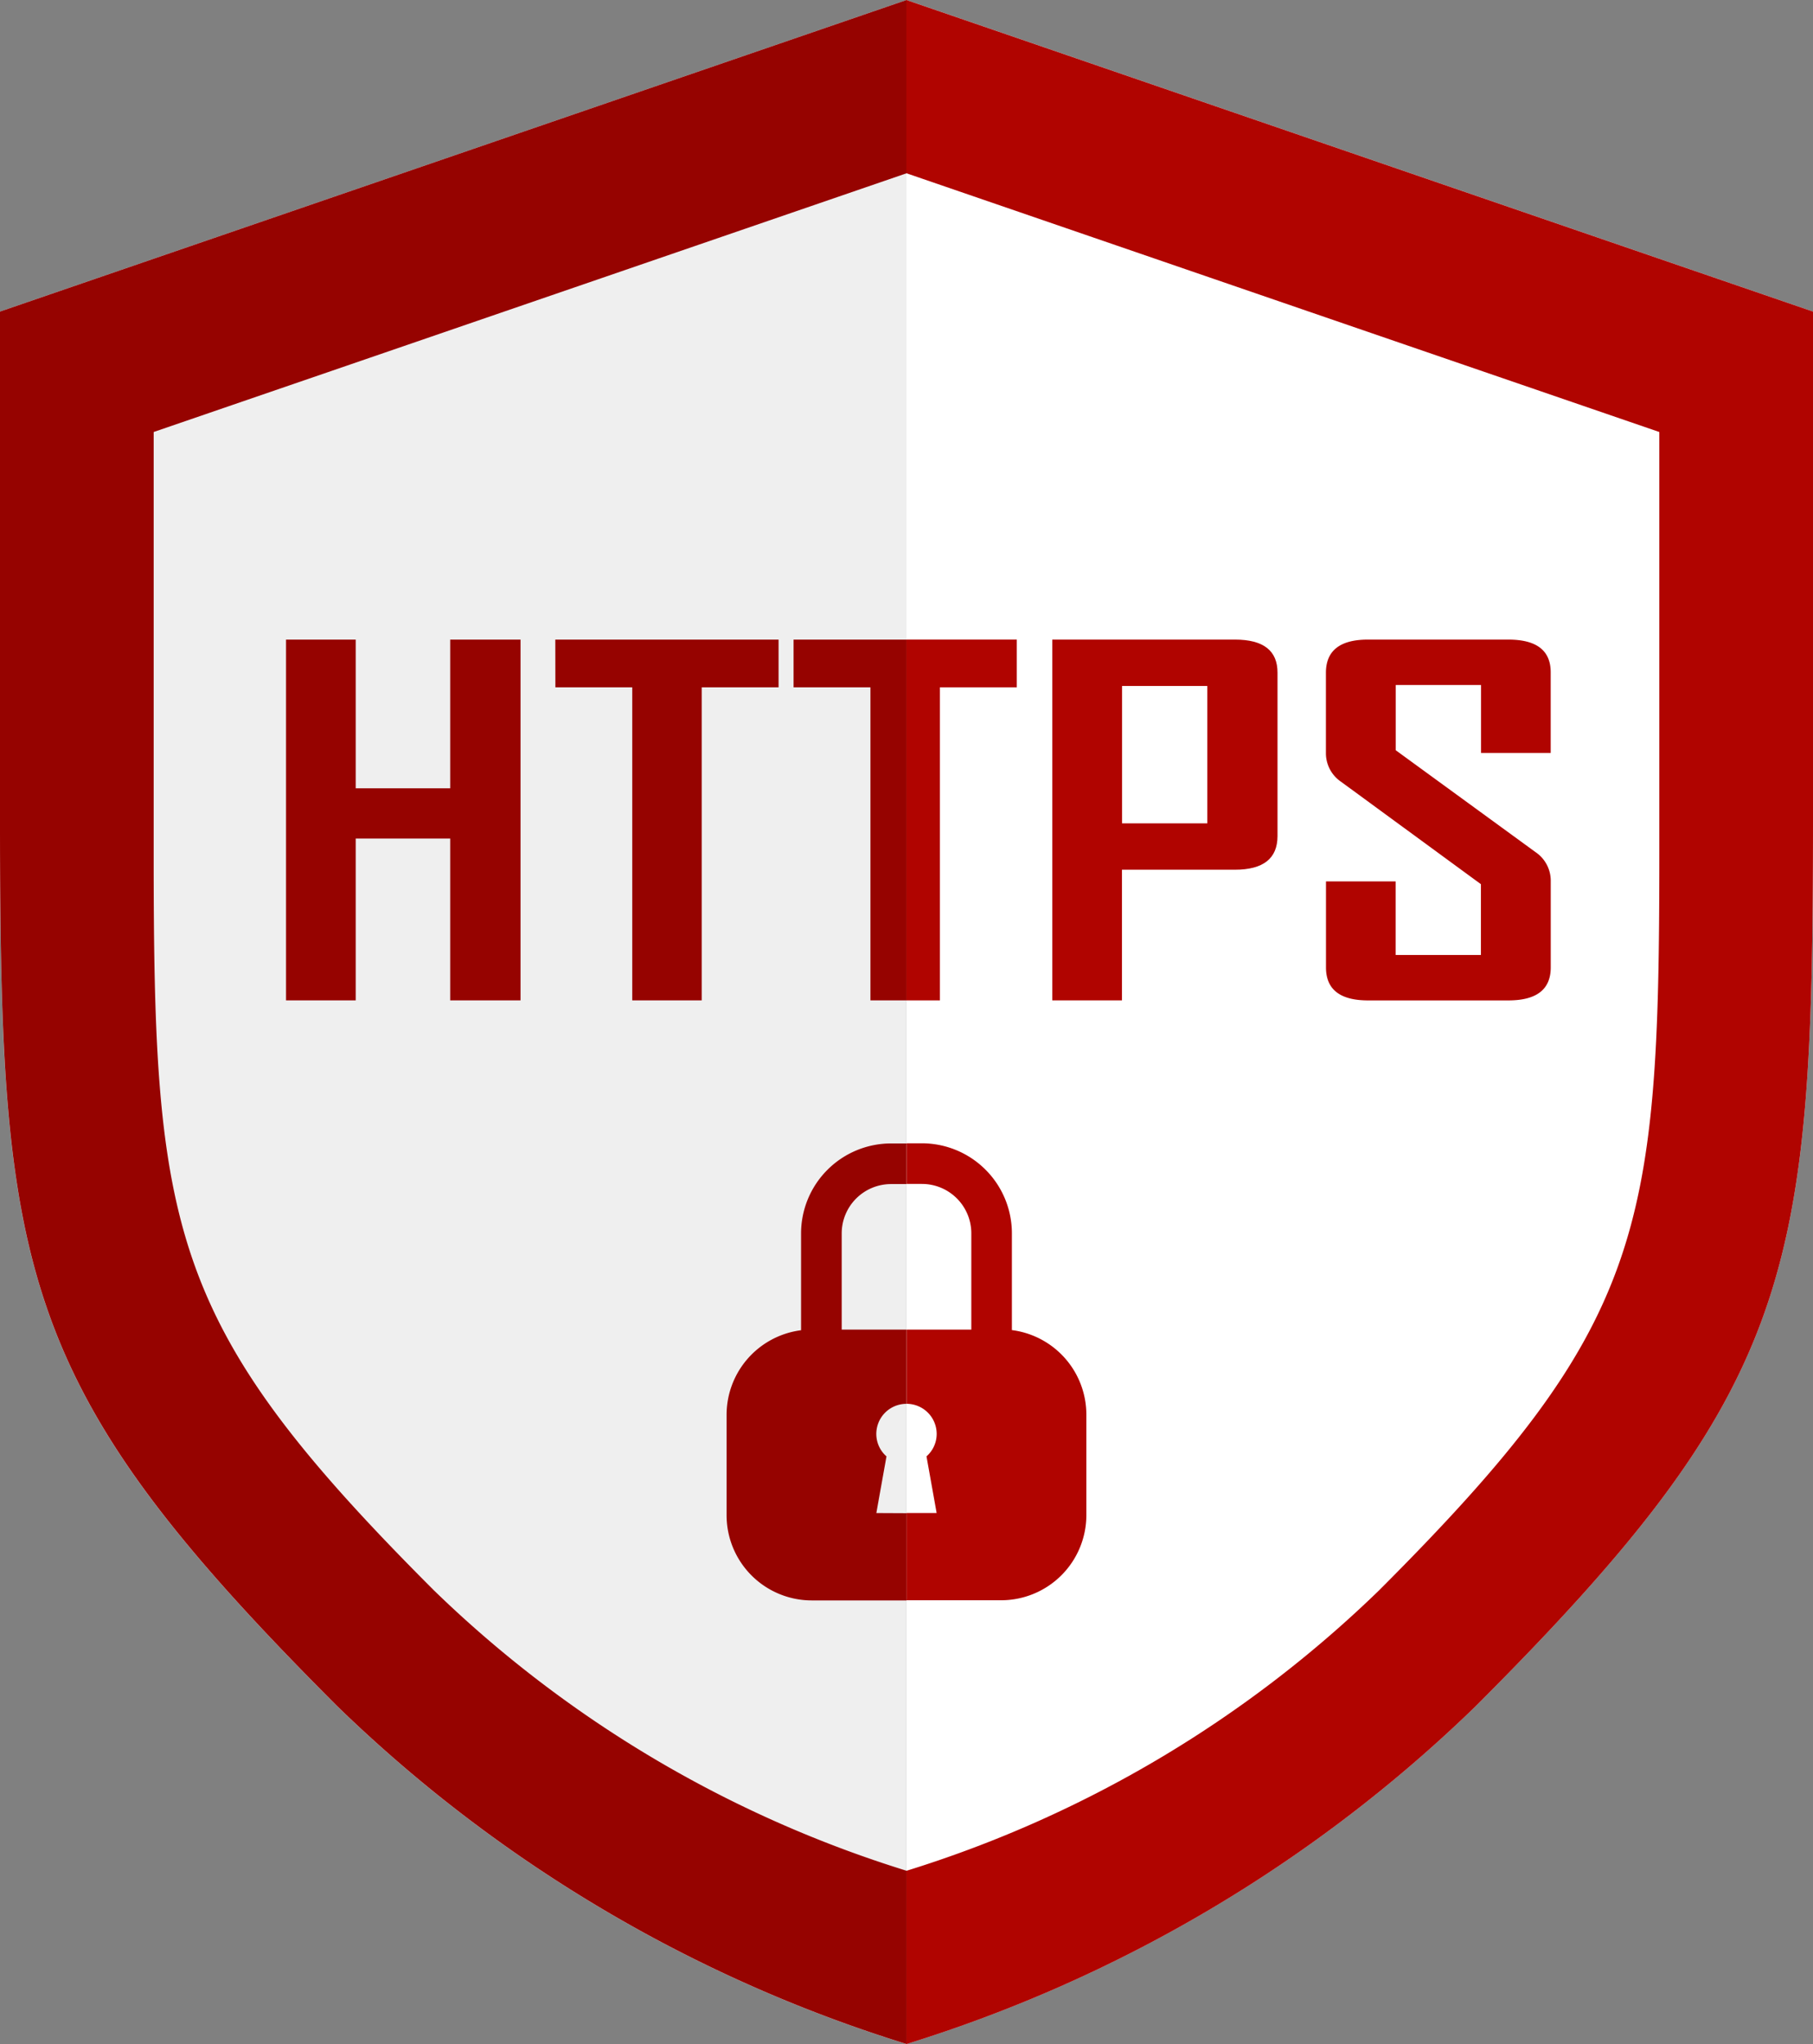 <svg id="グループ_1500" data-name="グループ 1500" xmlns="http://www.w3.org/2000/svg" width="75.47" height="85.101" viewBox="0 0 75.47 85.101">
  <rect x="0" y="0" width="75.47" height="85.101" fill="#808080" stroke="none"/>
  <path id="パス_2075" data-name="パス 2075" d="M639.016,103.426,607.678,92.654v85.1A59.1,59.1,0,0,0,631.36,163.7c13.266-13.266,14.053-17.933,14.053-36.85V105.626Z" transform="translate(-569.943 -92.654)" fill="#fff"/>
  <path id="パス_2076" data-name="パス 2076" d="M480.146,121.641V92.654l-31.338,10.772-6.4,2.2v21.226c0,18.918.784,23.584,14.05,36.85a59.1,59.1,0,0,0,23.685,14.054V121.641Z" transform="translate(-442.411 -92.654)" fill="#efefef"/>
  <g id="グループ_1498" data-name="グループ 1498" transform="translate(11.903 26.629)">
    <path id="パス_2077" data-name="パス 2077" d="M501.379,215.471h-3.933v-6.192h-2.9V224.3h2.9v-6.739h3.933V224.3h2.928V209.279h-2.928Z" transform="translate(-494.542 -209.279)" fill="#960300"/>
    <path id="パス_2078" data-name="パス 2078" d="M543.667,211.266h3.2V224.3h2.891V211.266h3.2v-1.987h-9.294Z" transform="translate(-532.451 -209.279)" fill="#960300"/>
    <path id="パス_2079" data-name="パス 2079" d="M587.088,211.266h3.2V224.3h1.5V209.279h-4.7Z" transform="translate(-565.957 -209.279)" fill="#960300"/>
    <path id="パス_2080" data-name="パス 2080" d="M609.069,224.3V211.266h3.2v-1.987h-4.592V224.3Z" transform="translate(-581.846 -209.279)" fill="#b00400"/>
    <path id="パス_2081" data-name="パス 2081" d="M641.862,209.279h-7.606V224.3h2.9V218.86h4.7q1.774,0,1.775-1.4v-6.8Q643.637,209.279,641.862,209.279Zm-1.154,7.651H637.16v-5.721h3.548Z" transform="translate(-602.355 -209.279)" fill="#b00400"/>
    <path id="パス_2082" data-name="パス 2082" d="M691.737,209.279h-5.844q-1.749,0-1.75,1.383V214a1.437,1.437,0,0,0,.633,1.2l5.819,4.262v2.947h-3.549v-3.062h-2.9v3.581q0,1.373,1.75,1.373h5.844q1.762,0,1.762-1.373v-3.581a1.438,1.438,0,0,0-.633-1.219l-5.82-4.243V211.17H690.6V214h2.9v-3.36Q693.5,209.279,691.737,209.279Z" transform="translate(-640.852 -209.279)" fill="#b00400"/>
  </g>
  <g id="グループ_1499" data-name="グループ 1499" transform="translate(0 0)">
    <path id="パス_2083" data-name="パス 2083" d="M448.808,110.64v17.629c0,15.707.652,19.584,11.668,30.6a49.088,49.088,0,0,0,19.669,11.671v7.214A59.1,59.1,0,0,1,456.461,163.7c-13.266-13.266-14.05-17.933-14.05-36.85V105.626l6.4-2.2,31.338-10.772v7.214l-20.9,7.185Z" transform="translate(-442.411 -92.654)" fill="#960300"/>
    <path id="パス_2084" data-name="パス 2084" d="M645.413,105.626v21.226c0,18.918-.787,23.584-14.053,36.85a59.1,59.1,0,0,1-23.682,14.054v-7.214a49.087,49.087,0,0,0,19.667-11.671c11.017-11.017,11.671-14.894,11.671-30.6V110.64l-10.442-3.588-20.9-7.185V92.654l31.338,10.772Z" transform="translate(-569.943 -92.654)" fill="#b00400"/>
  </g>
  <path id="パス_2085" data-name="パス 2085" d="M595.883,310.612v4.006h2.693V308.56h-.641A2.053,2.053,0,0,0,595.883,310.612Z" transform="translate(-560.841 -259.263)" fill="none"/>
  <path id="パス_2086" data-name="パス 2086" d="M602.184,349.88a1.24,1.24,0,0,0,.424.932l0,0-.357,1.993-.065.366h1.254v-4.549h0A1.255,1.255,0,0,0,602.184,349.88Z" transform="translate(-565.703 -290.179)" fill="none"/>
  <path id="パス_2087" data-name="パス 2087" d="M581.121,316.538l.065-.366.357-1.993,0,0a1.24,1.24,0,0,1-.424-.932,1.254,1.254,0,0,1,1.253-1.256h0V308.9h-2.693v-4.006a2.053,2.053,0,0,1,2.052-2.052h.641v-1.692h-.641a3.749,3.749,0,0,0-3.744,3.744v4.033a3.551,3.551,0,0,0-3.1,3.511v4.2a3.548,3.548,0,0,0,3.538,3.538h3.949v-3.632Z" transform="translate(-544.641 -253.544)" fill="#960300"/>
  <path id="パス_2088" data-name="パス 2088" d="M615.165,316.632v-4.2a3.552,3.552,0,0,0-3.1-3.511v-4.033a3.749,3.749,0,0,0-3.744-3.744h-.638v1.692h.638a2.056,2.056,0,0,1,2.055,2.052V308.9h-2.693v3.09a1.254,1.254,0,0,1,1.251,1.256,1.24,1.24,0,0,1-.424.932l0,0,.357,1.993.065.366h-1.251v3.632h3.949A3.548,3.548,0,0,0,615.165,316.632Z" transform="translate(-569.943 -253.544)" fill="#b00400"/>
</svg>
